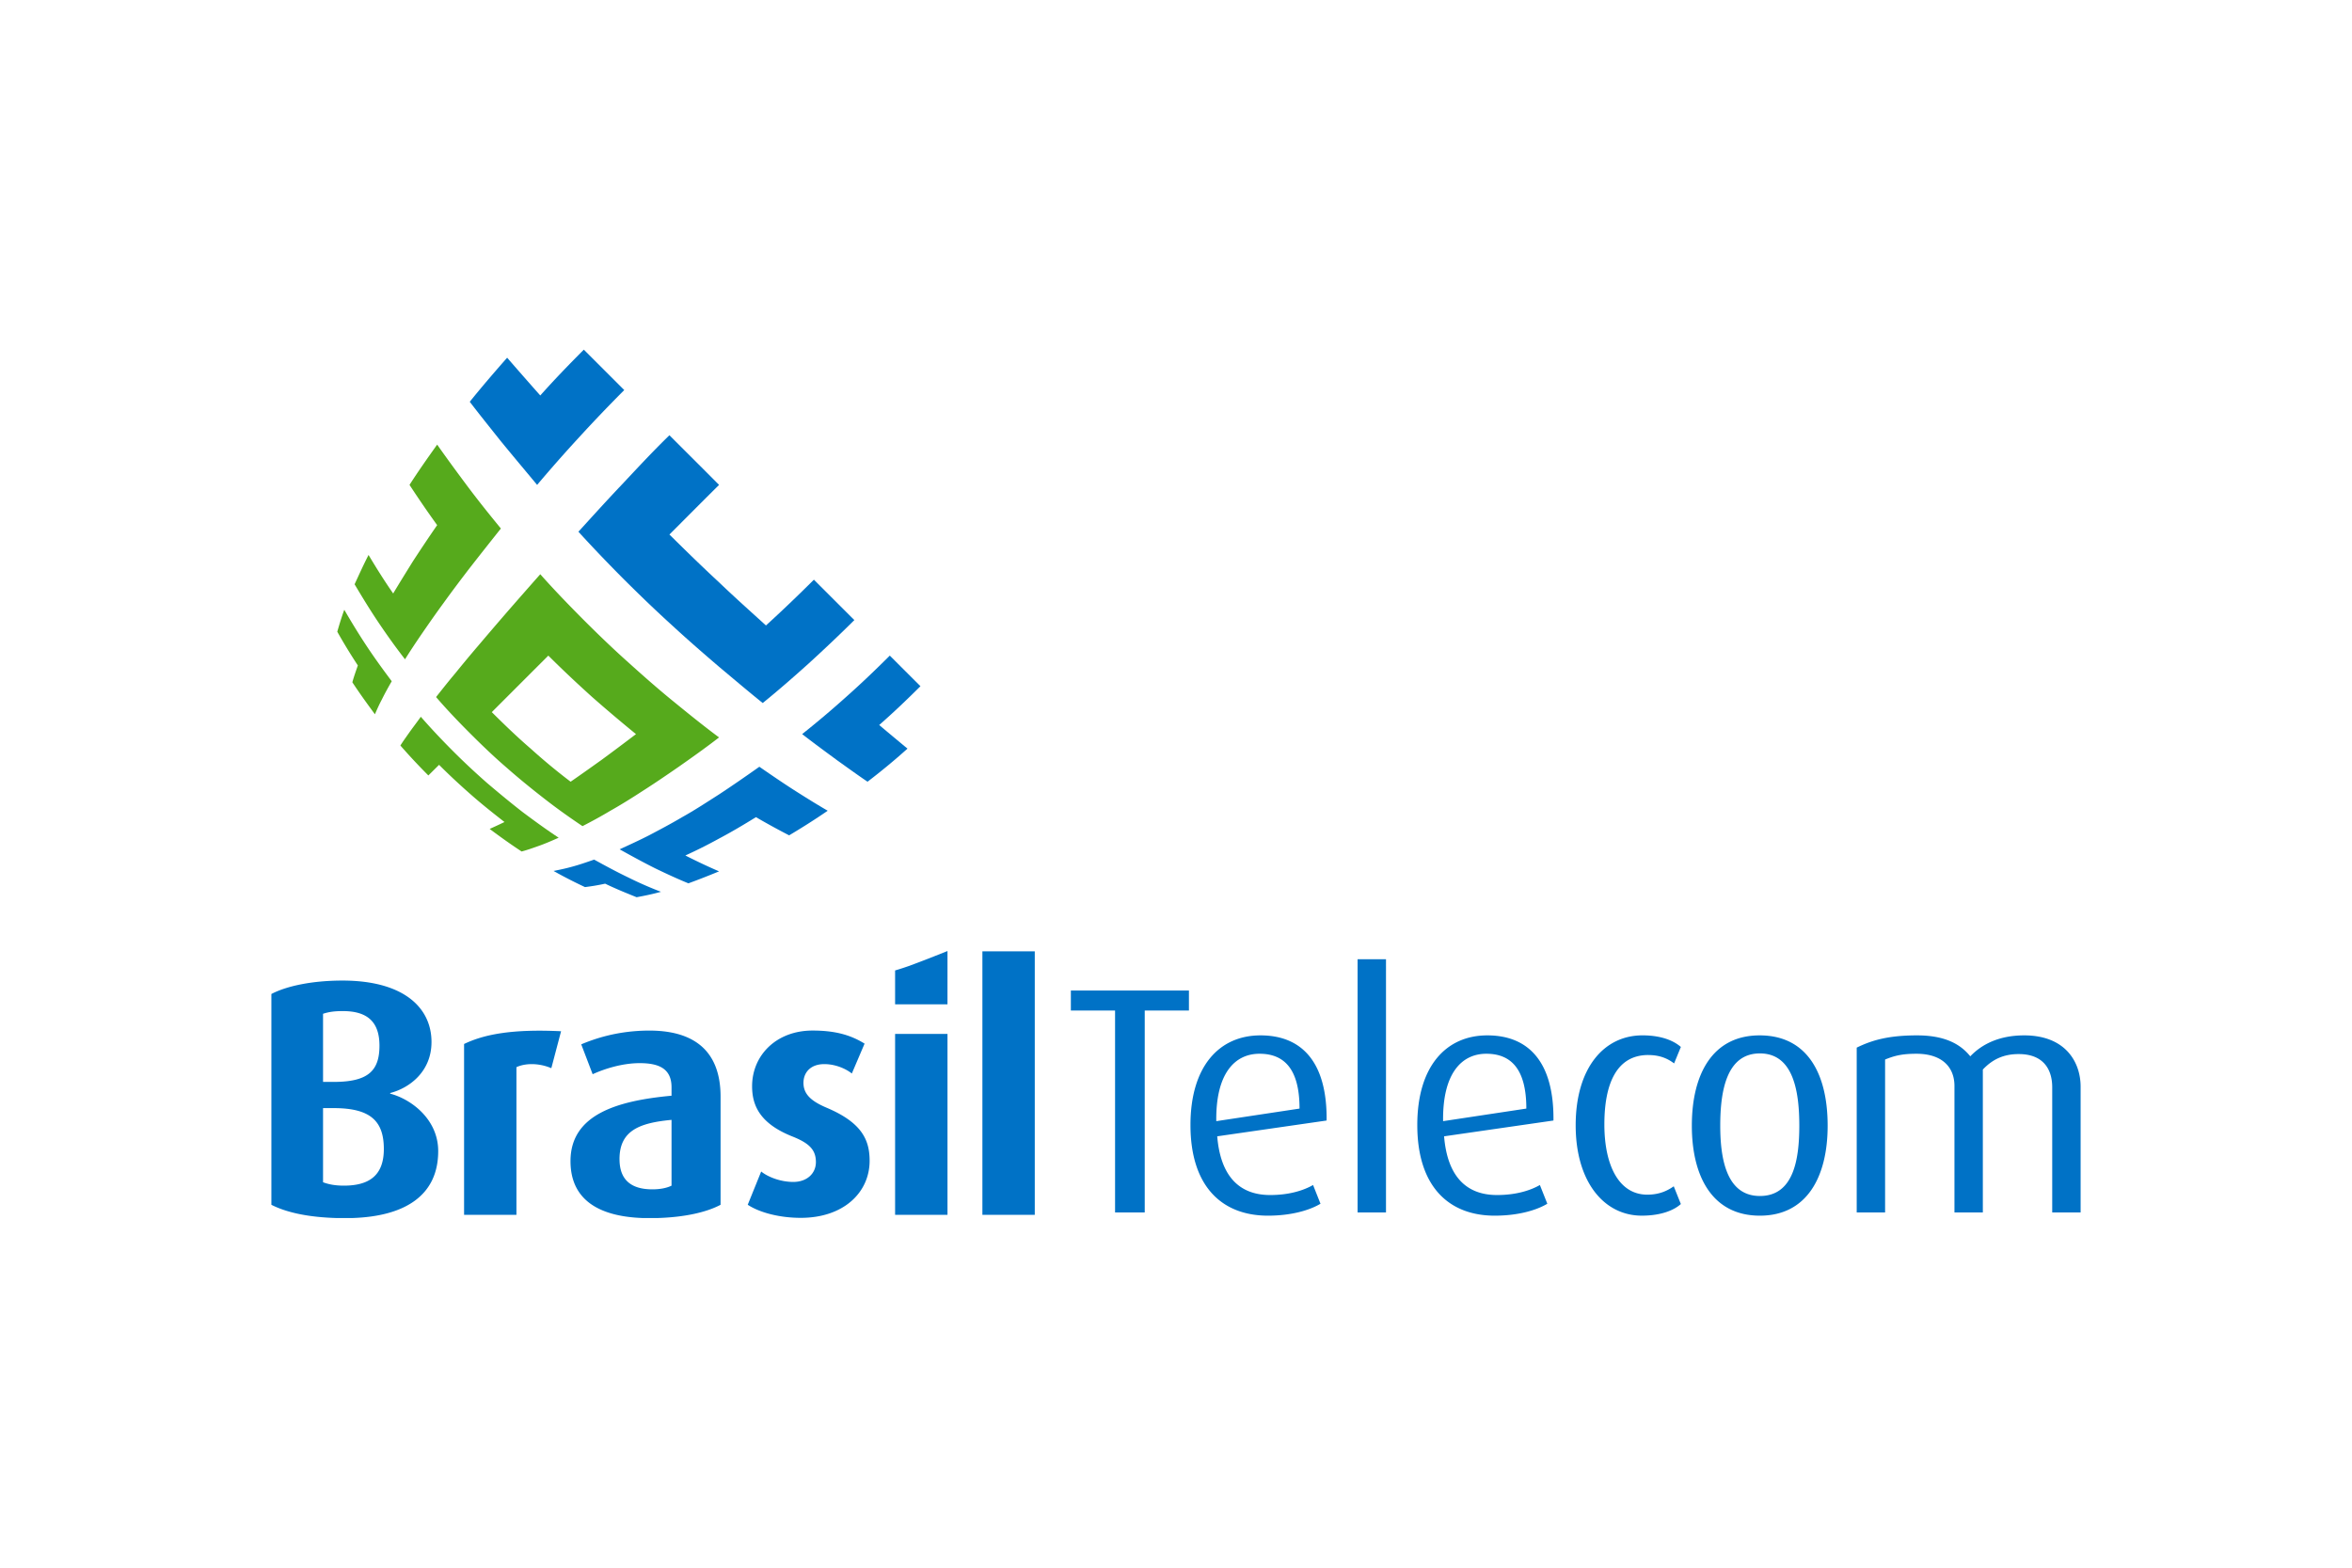 <svg xmlns="http://www.w3.org/2000/svg" height="800" width="1200" text-rendering="geometricPrecision" shape-rendering="geometricPrecision" image-rendering="optimizeQuality" fill-rule="evenodd" clip-rule="evenodd" viewBox="-16.933 -13.549 146.756 81.293"><path fill="#0072c6" d="M10.409 50.016c0-1.99-1.696-3.246-2.995-3.583v-.041c1.152-.293 2.577-1.299 2.577-3.183 0-2.159-1.76-3.834-5.552-3.834-1.884 0-3.477.334-4.439.838v13.155c.975.497 2.358.782 4.107.828h.899c3.345-.097 5.403-1.42 5.403-4.179zm-7.185-8.568c.378-.125.735-.168 1.237-.168 1.55 0 2.283.692 2.283 2.157 0 1.572-.711 2.262-2.849 2.262h-.671zm0 5.887h.671c2.325 0 3.122.839 3.122 2.553 0 1.657-.922 2.285-2.494 2.285-.565 0-.963-.085-1.299-.211zM17.468 44.842l.608-2.305c-3.037-.147-4.796.189-6.052.796V53.995h3.267v-9.216c.545-.252 1.382-.273 2.177.063zm10.56 8.525v-6.745c0-3.058-1.886-4.126-4.441-4.126-1.99 0-3.456.523-4.253.859l.712 1.864c.734-.335 1.843-.691 2.933-.691 1.193 0 1.989.336 1.989 1.509v.524c-3.394.313-6.304 1.172-6.304 4.084 0 2.249 1.543 3.455 4.549 3.551h.831c1.738-.047 3.114-.364 3.984-.828zm-6.306-2.849c0-1.801 1.276-2.262 3.246-2.45v4.106c-.293.146-.711.23-1.193.23-1.299 0-2.052-.565-2.052-1.885zm10.851 1.424c-.819 0-1.593-.314-2.011-.65l-.839 2.074c.693.462 1.927.817 3.31.817 2.681 0 4.295-1.592 4.295-3.561 0-1.32-.502-2.388-2.681-3.311-.881-.376-1.447-.796-1.447-1.55 0-.648.441-1.172 1.299-1.172.733 0 1.383.314 1.719.586l.795-1.865c-.88-.545-1.844-.816-3.247-.816-2.263 0-3.771 1.549-3.771 3.476 0 1.174.461 2.326 2.535 3.143 1.047.419 1.446.837 1.446 1.592 0 .712-.566 1.236-1.404 1.236zm9.614-9.237h-3.269V53.995h3.269zm5.446 11.29V37.551h-3.268V53.995zm-5.446-16.464s-.77.307-1.124.446a62.387 62.387 0 01-1.288.489s-.508.178-.857.277v2.114h3.268zm10.456 3.713v12.603h1.851v-12.603h2.758v-1.248h-7.367v1.248zm9.073 1.551c-2.556 0-4.368 1.911-4.368 5.596 0 3.865 1.994 5.656 4.832 5.656 1.47 0 2.616-.343 3.281-.745l-.463-1.168c-.565.322-1.45.625-2.678.625-1.952 0-3.101-1.208-3.302-3.664l6.825-.986c.039-3.623-1.53-5.314-4.129-5.314zm-2.757 5.354c-.04-2.939 1.128-4.207 2.698-4.207 1.55 0 2.496.966 2.496 3.422zm10.589 5.698V38.044h-1.772v15.803zm6.32-11.052c-2.555 0-4.367 1.911-4.367 5.596 0 3.865 1.992 5.656 4.831 5.656 1.47 0 2.617-.343 3.282-.745l-.464-1.168c-.563.322-1.448.625-2.676.625-1.952 0-3.101-1.208-3.301-3.664l6.824-.986c.039-3.623-1.53-5.314-4.128-5.314zm-2.757 5.354c-.039-2.939 1.127-4.207 2.698-4.207 1.549 0 2.496.966 2.496 3.422zm12.804-4.127c.805 0 1.287.28 1.61.523l.422-1.027c-.343-.302-1.068-.724-2.396-.724-2.416 0-4.167 2.053-4.167 5.614 0 3.504 1.751 5.638 4.127 5.638 1.208 0 2.014-.343 2.435-.725l-.443-1.107c-.402.282-.906.522-1.65.522-1.752 0-2.679-1.79-2.679-4.387 0-2.537.766-4.328 2.739-4.328zm11.191 4.409c0-3.242-1.269-5.636-4.245-5.636-2.921 0-4.229 2.394-4.229 5.636 0 3.18 1.287 5.616 4.245 5.616 2.941 0 4.229-2.435 4.229-5.616zm-6.702 0c0-2.194.403-4.51 2.474-4.51 2.074 0 2.459 2.334 2.459 4.51 0 2.175-.384 4.388-2.459 4.388-2.031 0-2.474-2.195-2.474-4.388zm18.962-5.636c-1.51 0-2.616.523-3.361 1.308-.645-.805-1.651-1.308-3.322-1.308-1.732 0-2.779.281-3.764.765v10.287h1.771v-9.544c.583-.24 1.068-.361 1.953-.361 1.57 0 2.375.805 2.375 2.014v7.891h1.771v-8.919c.624-.663 1.33-.966 2.236-.966 1.57 0 2.093.986 2.093 2.073v7.812h1.772v-7.852c0-1.51-.926-3.2-3.524-3.2z"/><path fill="#56aa1c" d="M20.569 25.626c-.684.489-1.312.935-1.897 1.339a37.845 37.845 0 01-2.493-2.066c-.843-.725-1.626-1.483-2.426-2.277.493-.492 1.028-1.028 1.617-1.618.6-.6 1.211-1.211 1.911-1.909.904.901 1.793 1.734 2.719 2.57a95.318 95.318 0 002.751 2.33c-.792.601-1.493 1.126-2.182 1.632zm1.79-6.03c-.984-.874-1.914-1.77-2.864-2.718-.95-.955-1.845-1.882-2.717-2.862a400.121 400.121 0 00-2.07 2.357 272.145 272.145 0 00-1.762 2.057 79.113 79.113 0 00-1.47 1.766c-.462.546-.835 1.027-1.2 1.485.685.796 1.394 1.537 2.135 2.279.756.754 1.483 1.452 2.279 2.137.791.696 1.554 1.314 2.357 1.938.795.62 1.573 1.17 2.366 1.702.549-.283 1.101-.58 1.742-.962.632-.356 1.288-.763 2.001-1.227.723-.461 1.462-.963 2.264-1.518.813-.571 1.616-1.137 2.513-1.829-.893-.665-1.774-1.37-2.723-2.147-.954-.77-1.876-1.579-2.852-2.458zm-14.02-.271c.317-.507.659-1.024 1.069-1.623.414-.601.837-1.209 1.34-1.897.494-.684 1.029-1.399 1.631-2.181a307.647 307.647 0 011.942-2.461c-.779-.949-1.483-1.83-2.148-2.723-.676-.906-1.26-1.703-1.829-2.514-.624.875-1.188 1.677-1.725 2.514.537.817 1.087 1.63 1.725 2.512-.557.803-1.044 1.539-1.518 2.265-.446.72-.855 1.376-1.226 2-.573-.824-1.06-1.607-1.537-2.404-.343.668-.603 1.253-.871 1.83.459.771.914 1.522 1.445 2.316.533.795 1.079 1.563 1.703 2.367zm-.829 1.368c-.571-.76-1.096-1.485-1.597-2.244-.501-.761-.941-1.485-1.364-2.216-.18.49-.314.942-.437 1.369.39.699.817 1.396 1.283 2.107-.136.389-.256.731-.343 1.05.445.676.91 1.32 1.408 1.996.129-.293.252-.582.436-.926.177-.357.372-.716.614-1.135zm10.415 9.766c-.748-.494-1.483-1.027-2.244-1.597-.754-.585-1.469-1.179-2.219-1.815-.733-.645-1.434-1.296-2.136-2-.7-.701-1.351-1.392-2.001-2.135-.273.382-.52.698-.73.998-.213.302-.395.555-.545.796a38.035 38.035 0 001.745 1.868c.192-.189.416-.414.669-.663.648.65 1.306 1.26 1.998 1.867.693.61 1.37 1.144 2.083 1.702-.357.175-.65.306-.925.431.674.503 1.32.965 1.994 1.408.322-.084.662-.203 1.052-.342.39-.137.794-.309 1.26-.518z"/><path fill="#0072c6" d="M16.581 8.44c.823-.972 1.651-1.917 2.579-2.925.922-1.01 1.858-1.989 2.858-2.993A5714.52 5714.52 0 0019.495 0c-.947.952-1.845 1.88-2.717 2.86-.757-.855-1.415-1.604-2.067-2.357-.826.938-1.593 1.831-2.333 2.75.603.79 1.242 1.583 1.942 2.463.72.88 1.455 1.754 2.261 2.724zm5.437 5.916c1.003.999 1.977 1.936 2.992 2.857 1.008.93 1.966 1.758 2.925 2.58.963.807 1.846 1.556 2.723 2.261.95-.77 1.878-1.579 2.856-2.458.968-.884 1.904-1.767 2.861-2.718-.812-.811-1.624-1.623-2.524-2.522-1.003.999-1.98 1.936-2.991 2.857-.946-.863-1.899-1.706-2.926-2.691-1.03-.952-2.045-1.944-3.097-2.984 1.001-1.001 2.008-2.018 3.097-3.097-1.09-1.099-2.099-2.099-3.097-3.099-1.064 1.032-2.009 2.06-2.987 3.098-.974 1.028-1.829 1.975-2.692 2.923.922 1.012 1.86 1.99 2.858 2.992zm18.483 6.648c-.604-.6-1.214-1.211-1.913-1.91-.897.892-1.785 1.744-2.716 2.57a59.472 59.472 0 01-2.754 2.329c.796.616 1.496 1.127 2.183 1.633.684.489 1.304.939 1.897 1.339.847-.648 1.667-1.323 2.493-2.066a228.899 228.899 0 01-1.765-1.473c.889-.779 1.722-1.575 2.575-2.423zm-10.053 5.027c-.886.626-1.697 1.187-2.514 1.725-.821.523-1.555 1.006-2.304 1.421-.732.432-1.415.791-2.068 1.135-.67.342-1.254.604-1.831.872.767.428 1.49.821 2.217 1.186.727.351 1.387.656 2.073.936.614-.224 1.229-.464 1.913-.747-.686-.297-1.355-.611-2.103-.991.678-.309 1.363-.648 2.103-1.056.752-.398 1.493-.835 2.302-1.336.744.431 1.406.793 2.071 1.135.799-.477 1.571-.961 2.406-1.536-.635-.369-1.28-.767-2.003-1.227-.723-.461-1.459-.963-2.262-1.518zm-10.308 5.794c-.502.175-.946.328-1.369.441-.429.12-.793.193-1.163.268.677.381 1.314.703 1.96 1.007.39-.049.796-.111 1.257-.214.671.324 1.325.588 1.964.846.489-.09.975-.188 1.519-.339a22.678 22.678 0 01-2.029-.889c-.695-.333-1.403-.712-2.138-1.119z"/></svg>